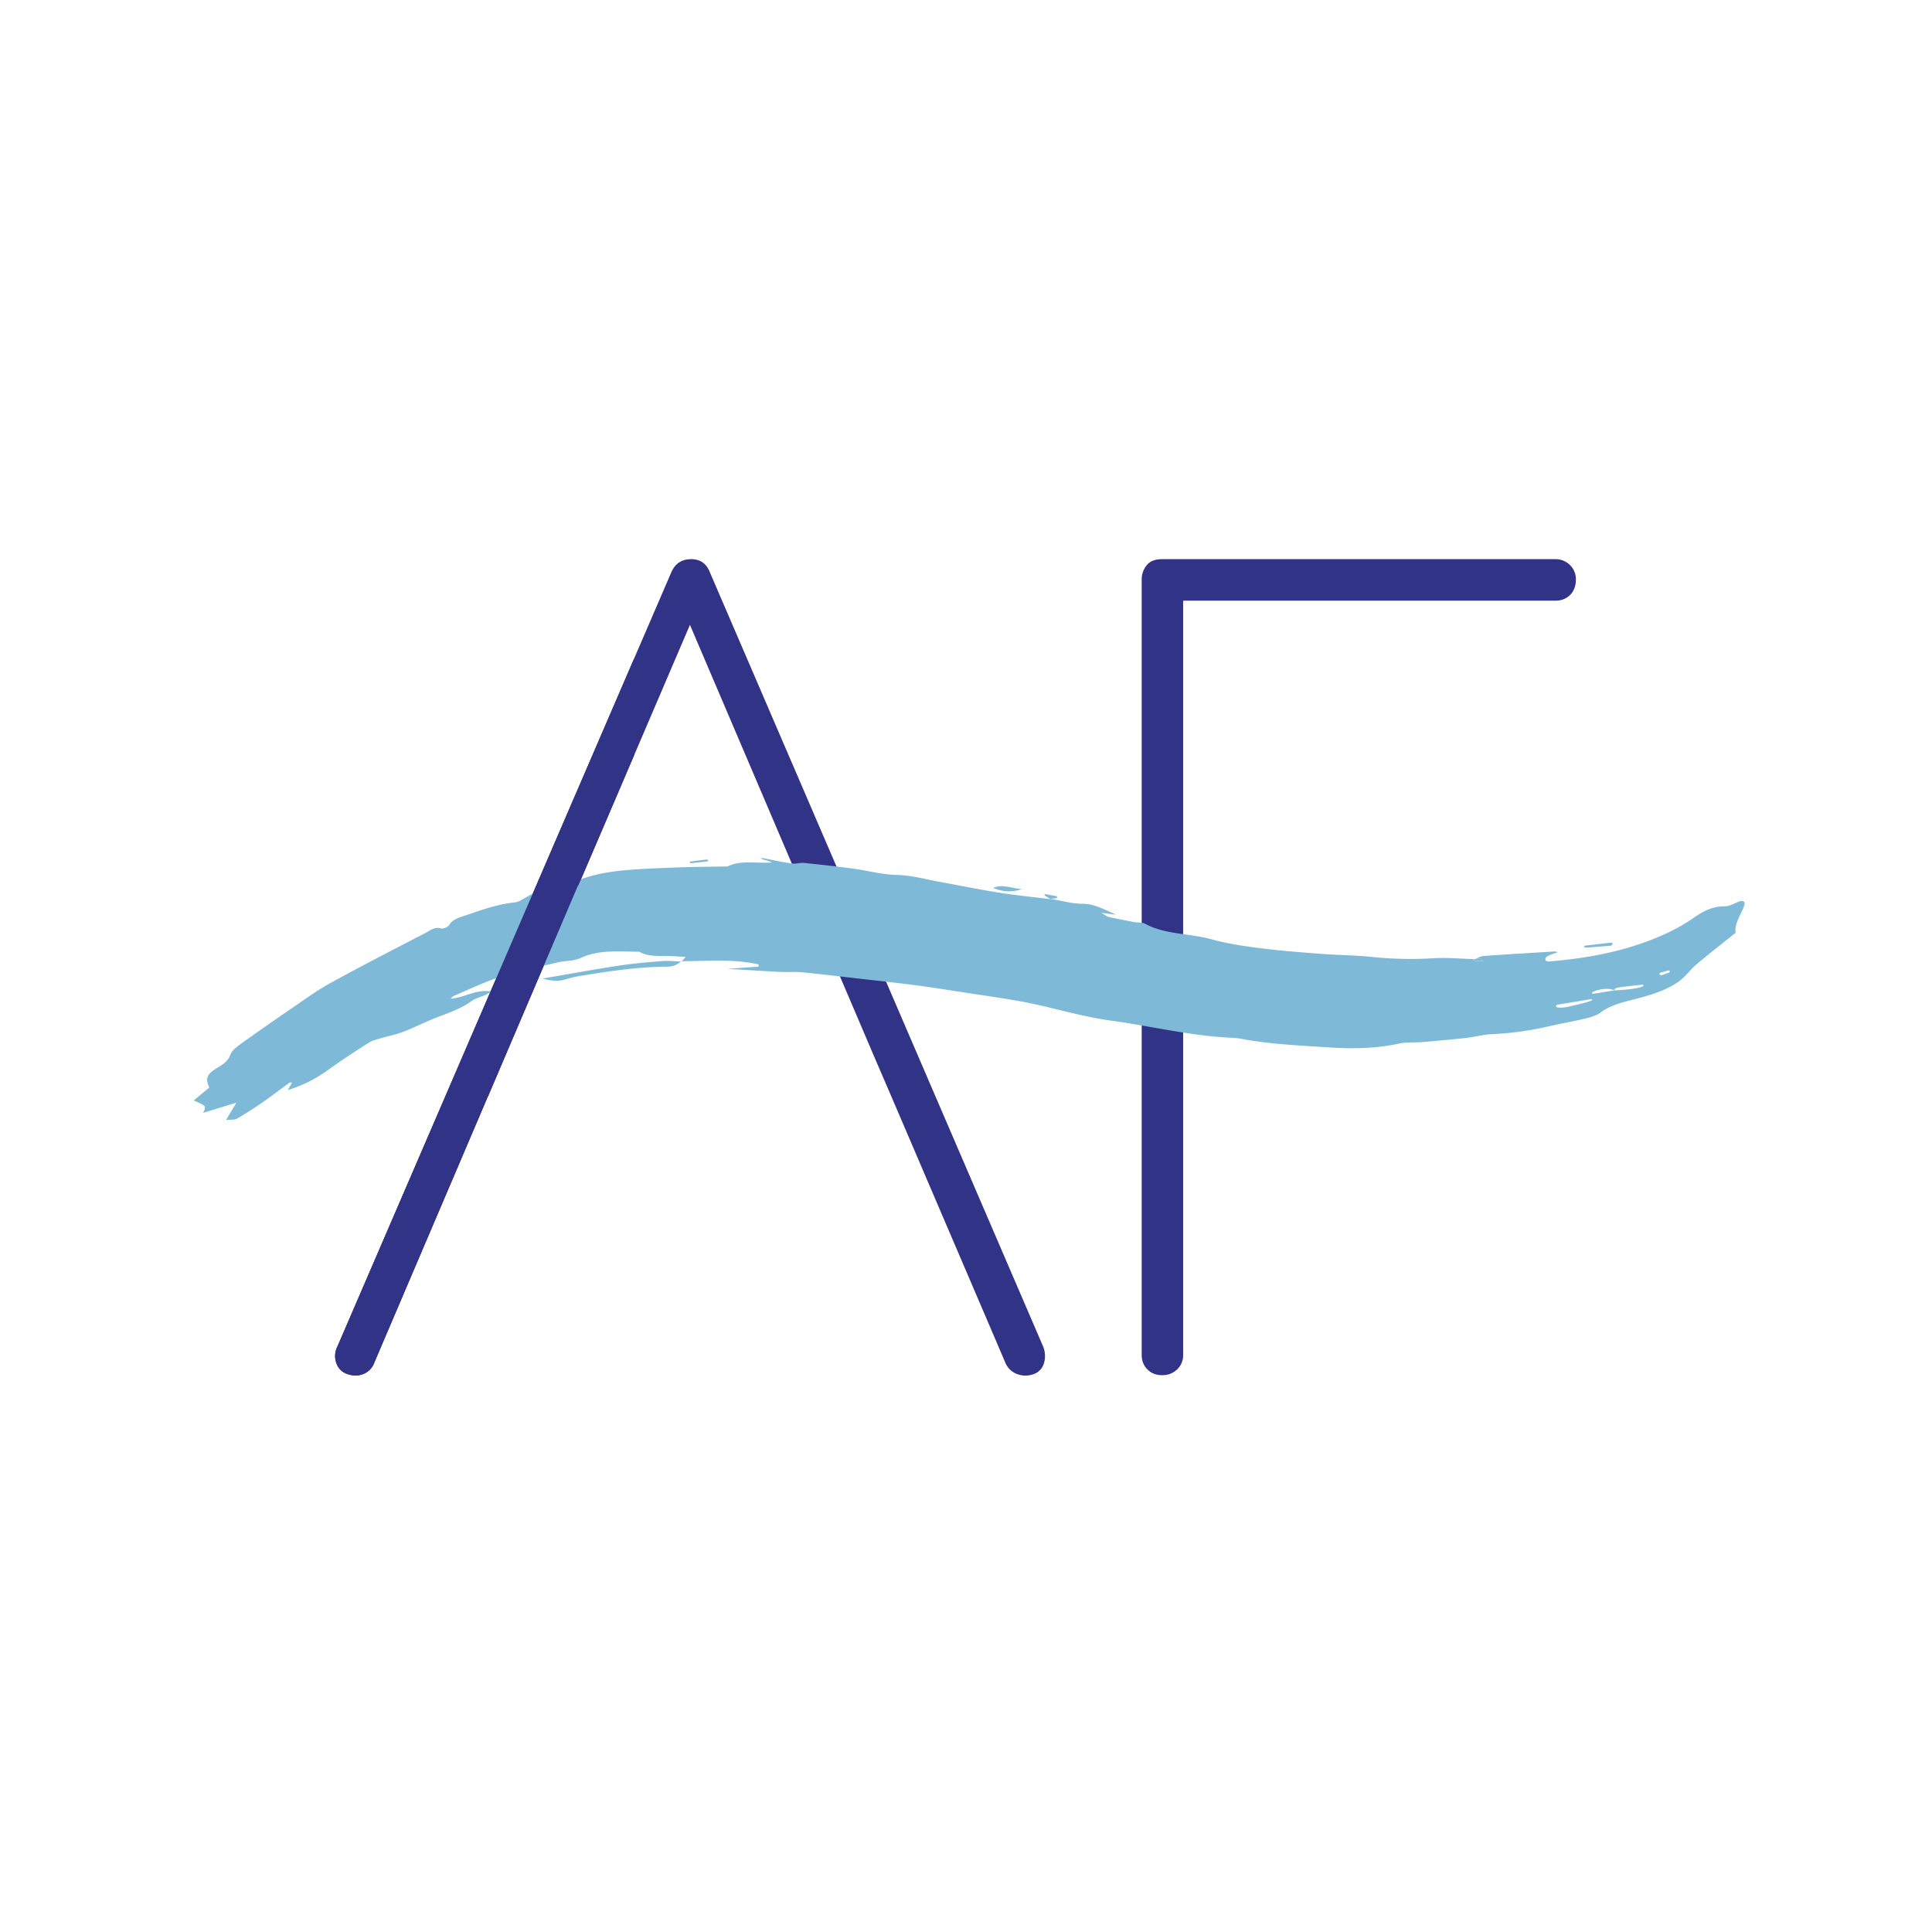 <svg id="Capa_1" data-name="Capa 1" xmlns="http://www.w3.org/2000/svg" viewBox="0 0 2000 2000"><defs><style>.cls-1{fill:#303386;}.cls-2{fill:#7ebad8;}</style></defs><title>ARAMAYO_FERRANDO_LOGOTIPO_VECTORIAL</title><path class="cls-1" d="M1625.05,584.79a20.9,20.9,0,0,0-14.85-5.94H1203q-11.23,0-16.16,6.6a22.7,22.7,0,0,0-4.95,13.86v803.16q0,9.24,5.93,15.18t15.18,5.93a21.74,21.74,0,0,0,15.51-5.93,20,20,0,0,0,6.27-15.18V1019h.2V976.8h-.2v-355H1610.2q9.24,0,15.18-5.94t5.94-15.84A20,20,0,0,0,1625.05,584.79Z"/><path class="cls-1" d="M734.69,592.05q-5.28-13.2-19.13-13.2-14.52,0-20.46,13.2L349.29,1393.89a21.49,21.49,0,0,0-1.32,16.5,17.72,17.72,0,0,0,11.22,11.87q9.22,3.3,17.16,0a19.92,19.92,0,0,0,11.21-11.87L505,1135.19h.12l93.33-218.78.34,0,16-37.31,99.44-232.25L822.39,900.3l.52,0L863,995.49l41.3,96.8,18.48,42.9,118.13,275.86a20.93,20.93,0,0,0,12.54,11.55,24.33,24.33,0,0,0,17.16-.34,16.83,16.83,0,0,0,10.23-11.54,26.15,26.15,0,0,0-1-16.83Z"/><path class="cls-2" d="M705.21,995.13c-3.89,3.23-7.85,5.5-14.54,5.55-29.26.23-57.85,4.32-86.28,9a121.58,121.58,0,0,0-17.89,3.85c-7.36,2.41-14.38,2.44-24.9-.53,28-4.79,53.2-9.43,78.59-13.3,14.93-2.28,30.16-3.6,45.35-4.82,6.54-.52,13.3.3,20,.53Z"/><path class="cls-2" d="M1058,920.41c-11.33,3.69-20.15,2.78-30-1.25C1038.54,914.72,1047,919.81,1058,920.41Z"/><path class="cls-2" d="M1667.55,979l-23.26,1.82c-4.76.67-5.24-1.12-3.28-1.92,7.72-1,18.33-1.94,26-3C1670,975.75,1670.19,977.64,1667.55,979Z"/><path class="cls-2" d="M715.07,891.83c1.88-.36,10.64-1.35,15.95-2,2.36-.18,3.12,1.61.43,2l-16,1.72C713.46,893.35,713.2,892.19,715.07,891.83Z"/><path class="cls-2" d="M1087.35,930.81l-6.23-4,.67-1.25,12.44,2.24-.18,2c-2.4.26-4.8.53-7.17.81Z"/><path class="cls-2" d="M1525.89,993.25a25.66,25.66,0,0,1,5.25-1.08c.92,0,1.87,1.12,4.77,3-4.85-.29-7.39-.42-9.92-.63a1,1,0,0,1-.62-.8c.06-.31.51-.58.81-.87Z"/><path class="cls-2" d="M705.55,995.38c.08-.08.15-.17.23-.26h-.57Z"/><path class="cls-2" d="M1801.66,932.78c-6.61,2.36-11.24,5.45-15.9,5.43-14.45-.07-24.08,6.06-33.59,12.66-17.78,12.32-38.92,21.35-60.55,28.27-27.94,8.93-58.18,13.74-88.76,16.22-.76.07-1.64-.59-2.7-1-3.85-6.74,20-8.32,9-9.39-24.44,1.5-48.9,2.88-73.29,4.64-3.47.25-6.66,2.39-10,3.65a25.66,25.66,0,0,1,5.25-1.08c.91,0,1.87,1.12,4.77,3-4.85-.29-7.39-.42-9.92-.63a1,1,0,0,1-.62-.8c.06-.31.51-.58.8-.87-13.86-.39-27.83-1.72-41.57-.94a384.76,384.76,0,0,1-62.86-1.18c-18-1.92-36.21-2-54.27-3.34-21-1.61-42-3.22-62.72-5.86-16.91-2.15-34.09-4.62-50.12-9.1-22.72-6.35-48.46-4.83-69.2-16.19-2.8-1.54-7.45-1.06-11.17-1.75-8.8-1.64-17.61-3.31-26.32-5.24-2.09-.46-3.77-2-7.88-4.28l15.18,1.79c-11-4.88-22.47-11.14-33.88-11.17-12.48,0-23-3.59-34.44-5.06l.43.24c-17.55-2.18-35.21-3.91-52.62-6.65-20.19-3.18-40.14-7.3-60.22-10.92-15.34-2.75-30.68-7.14-46.1-7.51-15.78-.38-30-4.45-44.94-6.48-17-2.29-34-4.19-51.12-5.93-4.12-.42-8.64,1.22-12.65.61-10.64-1.6-21.11-3.91-31.65-5.95,1,2.15,2.78,2.06,4.38,2.4s3.25,1.11,7,2.46c-17.13,1.17-32.52-2.64-46,4a7.87,7.87,0,0,1-2.84.16c-16.76.31-33.53.34-50.25,1-20,.81-40.1,1.39-59.85,3.56-13.53,1.5-27.39,4.27-39.49,8.85-10.24,3.86-20.27,7.68-31.47,8.67s-18.6,6.41-26.94,10.92c-2.83,1.54-5.73,3.74-8.9,4.06-17.89,1.82-33.86,7.48-49.92,13-7.25,2.5-15.21,4.1-18.8,10.66-1,1.79-6.07,4-8.07,3.42-7.17-2-11,1.86-15.35,4.1-33.29,17.25-66.71,34.39-99.34,52.33-14.53,8-27.53,17.59-40.91,26.72q-27,18.45-53.4,37.38c-4,2.91-8.26,6.61-9.58,10.52-2.1,6.24-7.61,9.79-13.53,13.33-10.63,6.35-12.58,11.09-8.09,20.24l-16.06,13.37c5,2.62,9.53,3.82,11.17,6.14,1.28,1.81-.95,5-1.39,6.72l34.33-10.48-10.78,17.94c5.29-.54,9.1-.07,11.17-1.28q13.37-7.79,25.83-16.42c9.81-6.8,19.16-14,28.78-21,.43-.3,1.65,0,2.6,0-1.23,2.1-2.44,4.19-4.51,7.74,18.1-5.56,31.39-13.25,43.8-22.25,13-9.43,26.77-18.27,40.53-27.08,3.13-2,7.49-3,11.44-4.18,7.83-2.32,16.11-3.91,23.56-6.75,11.05-4.21,21.35-9.5,32.31-13.86,13.45-5.34,27.5-9.78,38.64-18,3.61-2.67,8.94-4,13.42-6,2.62-1.19,5.11-2.55,7.67-3.83-16.09-3.1-27.46,6.12-42.68,7.36,1.34-1.33,1.87-2.36,2.86-2.77,15.74-6.62,30.95-14.18,47.48-19.44,19.53-6.21,40.14-10.55,60.43-15.39,7.72-1.84,17-1.37,23.51-4.44,19.24-9.09,40.21-6.64,60.94-6.62,10.64,6.16,23.11,3.74,34.89,4.58,4.11.29,8.22.5,13.15.79l-4,4.45c26.61,0,53.45-2.64,79.54,3.31,0,.76,0,1.53.07,2.3l-32.2,2.3c20.27,1.2,37.25,2.32,54.26,3.16,7.64.38,15.4-.3,23,.42,19.05,1.83,38,4.15,57,6.32,19.93,2.29,39.9,4.42,59.77,7,17.49,2.29,34.87,5.08,52.28,7.75,18.79,2.87,37.65,5.54,56.3,8.88,31.74,5.68,61.79,15.61,94.26,20.05,42,5.74,82.9,16,125.84,17.8a59.46,59.46,0,0,1,8.56.94c30,5.72,60.73,7,91.33,9,24.52,1.61,48.77,1.24,72.65-4,7.56-1.66,16.06-.85,24.07-1.53,15.12-1.28,30.25-2.63,45.3-4.31,8.91-1,17.6-3.46,26.53-3.89a318.21,318.21,0,0,0,56.37-7.53c13.69-3.15,27.69-5.6,41.33-8.85,5.32-1.27,11-3.15,14.87-6,9.15-6.89,20.3-10,32.26-13,17.55-4.47,35.36-9.41,49-19.33,7.06-5.13,11.64-12.15,18.24-17.7,13.87-11.66,28.33-22.92,40.48-32.69C1793.55,952.87,1814.75,931.28,1801.66,932.78Zm-171.85,107.93-7.4,1.65c-14.45,2.66-12.11-2.13-10.07-2.37s23.39-3.83,35.09-5.74C1652.15,1035.57,1636,1039.23,1629.81,1040.71Zm19.09-11.88c-5.27-1.21,12.3-8.17,22.51-3.6Zm22.74-3.63c-2-1.25,2-2.66,3.34-2.85,8.24-1.21,16.58-2.05,25.74-3.11C1705.44,1022.65,1681.62,1024.87,1671.64,1025.2Zm49.45-15.92c-2.68.73-4.21-1-2.6-2.25,2.21-.57,5.73-1.63,7.94-2.21,1.93-.59,3.18.81,1.2,2Z"/><path class="cls-1" d="M656.4,681.79l-307.11,712.1a21.49,21.49,0,0,0-1.32,16.5,17.76,17.76,0,0,0,11.22,11.88q9.22,3.29,17.16,0a20,20,0,0,0,11.21-11.88L505,1135.19h.12l93.33-218.78.34,0,16-37.31,41.6-97.16Z"/></svg>